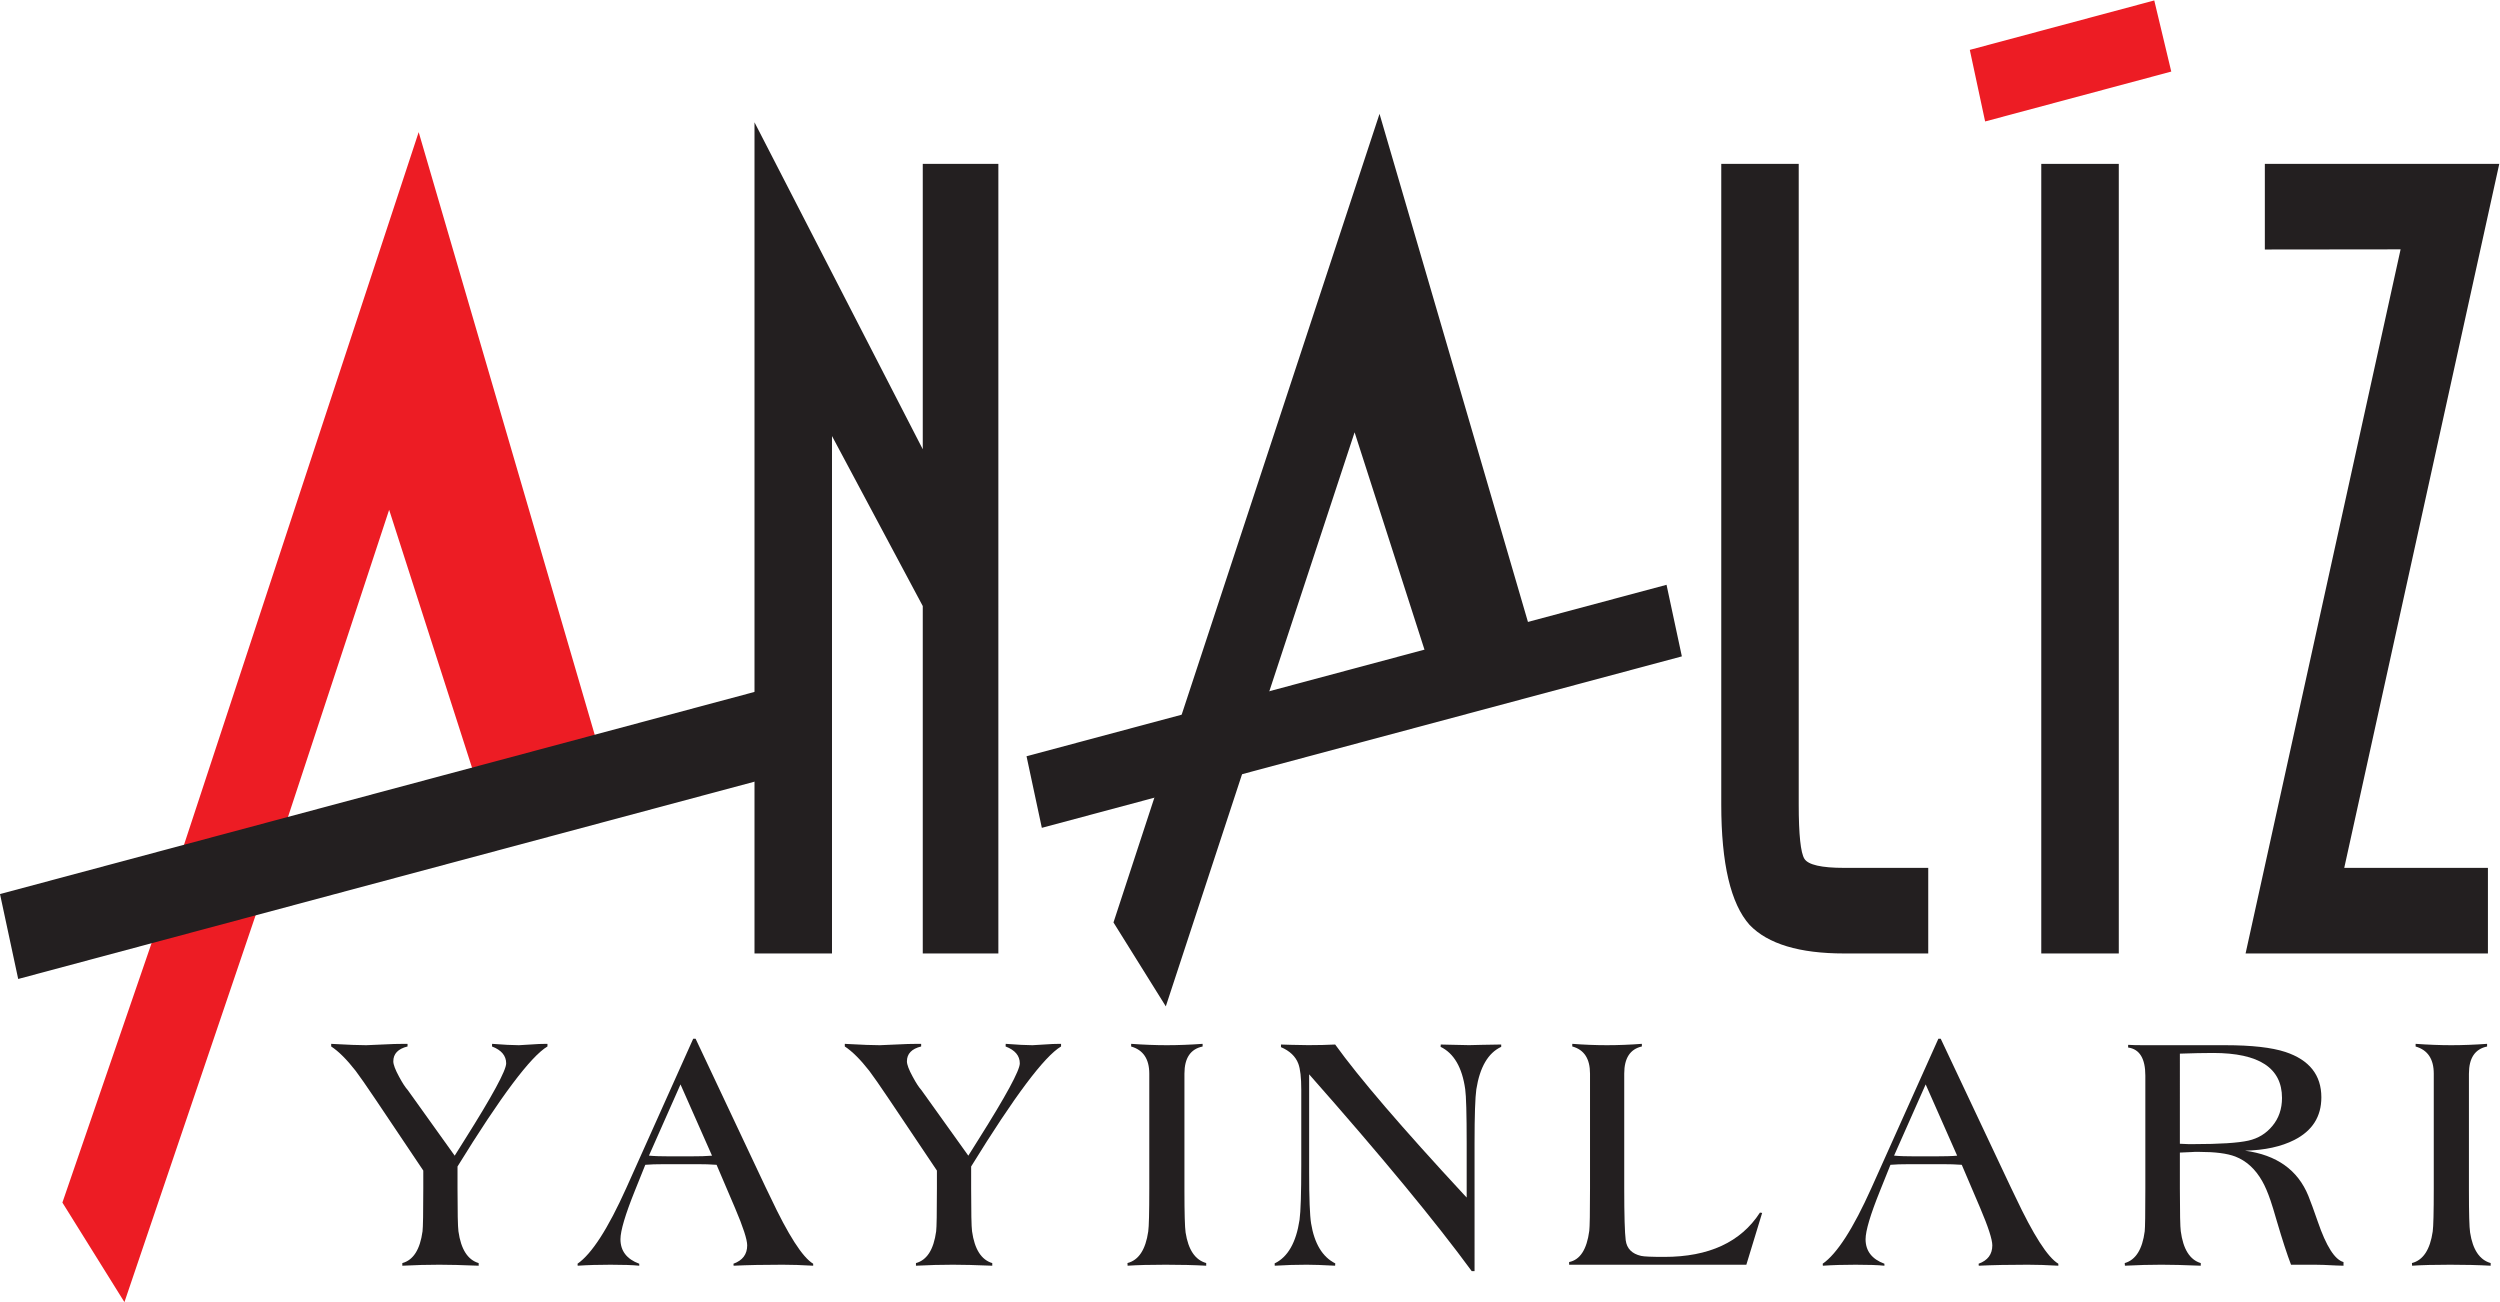 <?xml version="1.0" encoding="UTF-8" standalone="no"?>
<!-- Created with Inkscape (http://www.inkscape.org/) -->

<svg
   version="1.1"
   id="svg2"
   width="124.027"
   height="64.6"
   viewBox="0 0 124.027 64.6"
   sodipodi:docname="Analiz logo.eps"
   xmlns:inkscape="http://www.inkscape.org/namespaces/inkscape"
   xmlns:sodipodi="http://sodipodi.sourceforge.net/DTD/sodipodi-0.dtd"
   xmlns="http://www.w3.org/2000/svg"
   xmlns:svg="http://www.w3.org/2000/svg">
  <defs
     id="defs6" />
  <sodipodi:namedview
     id="namedview4"
     pagecolor="#ffffff"
     bordercolor="#000000"
     borderopacity="0.25"
     inkscape:showpageshadow="2"
     inkscape:pageopacity="0.0"
     inkscape:pagecheckerboard="0"
     inkscape:deskcolor="#d1d1d1" />
  <g
     id="g8"
     inkscape:groupmode="layer"
     inkscape:label="ink_ext_XXXXXX"
     transform="matrix(1.333,0,0,-1.333,0,64.6)">
    <g
       id="g10"
       transform="scale(0.1)">
      <path
         d="M 67.941,168.555 2.594,151.055 8.789,122.109 56.891,135 23.223,37.051 46.309,0 l 49.293,145.371 89.558,24.004 0.059,-0.195 0.754,0.41 102.355,27.578 -6.199,28.945 -60.387,-16.347 -65.922,225.679 z m 76.887,126.332 31.285,-97.348 -69.465,-18.613 z"
         style="fill:#ed1c24;fill-opacity:1;fill-rule:nonzero;stroke:none"
         id="path12" />
      <path
         d="M 0,151.875 6.77,120.273 289.281,195.977 282.5,227.559 0,151.875"
         style="fill:#231f20;fill-opacity:1;fill-rule:nonzero;stroke:none"
         id="path14" />
      <path
         d="M 371.566,129.766 H 343.43 v 129.3 L 309.648,322.34 V 129.766 H 280.805 V 439.105 L 343.43,317.418 v 106.211 h 28.136 V 129.766"
         style="fill:#231f20;fill-opacity:1;fill-rule:nonzero;stroke:none"
         id="path16" />
      <path
         d="m 717.641,129.766 h -31.309 c -16.641,0 -28.379,3.535 -35.176,10.625 -7.031,7.871 -10.547,22.812 -10.547,44.843 v 238.395 h 28.829 V 185.234 c 0,-11.289 0.722,-18.027 2.128,-20.254 1.407,-2.226 6.329,-3.359 14.766,-3.359 h 31.309 v -31.855"
         style="fill:#231f20;fill-opacity:1;fill-rule:nonzero;stroke:none"
         id="path18" />
      <path
         d="m 788.559,129.766 h -28.848 v 293.863 h 28.848 V 129.766"
         style="fill:#231f20;fill-opacity:1;fill-rule:nonzero;stroke:none"
         id="path20" />
      <path
         d="m 842.914,423.629 v -31.867 l 50.527,0.058 -57.695,-262.054 h 90.195 v 31.855 h -53.476 l 57.695,262.008 h -87.246"
         style="fill:#231f20;fill-opacity:1;fill-rule:nonzero;stroke:none"
         id="path22" />
      <path
         d="m 538.207,217.754 0.625,0.332 86.328,23.266 -5.234,24.394 -50.918,-13.777 -55.586,190.281 -74.102,-225.023 -55.101,-14.766 5.23,-24.395 40.563,10.86 -15.602,-47.617 19.473,-31.231 28.769,87.598 75.516,20.234 z m -66.25,8.223 32.188,97.757 26.386,-82.078 z"
         style="fill:#231f20;fill-opacity:1;fill-rule:nonzero;stroke:none"
         id="path24" />
      <path
         d="m 625.941,240.336 -238.199,-63.813 -5.695,26.641 238.191,63.813 5.703,-26.641"
         style="fill:#231f20;fill-opacity:1;fill-rule:nonzero;stroke:none"
         id="path26" />
      <path
         d="m 801.762,484.457 -68.653,-18.398 5.704,-26.641 69.277,18.566 -6.328,26.473"
         style="fill:#ed1c24;fill-opacity:1;fill-rule:nonzero;stroke:none"
         id="path28" />
      <path
         d="m 149.734,13.555 v 0.977 c 4.098,1.113 6.598,5.059 7.524,11.836 0.18,1.523 0.277,6.836 0.277,15.957 v 6.641 l -17.68,26.348 c -3.542,5.273 -6.042,8.848 -7.5,10.781 -3.312,4.238 -6.332,7.246 -9.097,9.062 v 0.977 c -0.074,0 0.277,-0.019 1.051,-0.059 5.246,-0.293 9.246,-0.449 11.984,-0.449 0.742,0 2.711,0.098 5.914,0.254 3.188,0.176 6.008,0.254 8.469,0.254 h 1 v -0.977 c -3.539,-0.879 -5.297,-2.715 -5.297,-5.547 0,-1.191 0.726,-3.106 2.156,-5.723 1.238,-2.324 2.328,-3.984 3.25,-5 l 17.438,-24.375 3.789,6.035 c 10.246,16.25 15.371,25.703 15.371,28.32 0,2.832 -1.758,4.941 -5.278,6.289 l 0.04,0.977 c 4.3,-0.332 7.632,-0.508 9.98,-0.508 0.543,0 1.969,0.098 4.27,0.254 2.289,0.176 4.3,0.254 6.027,0.254 h 0.324 v -0.977 c -6.242,-3.711 -17.402,-18.594 -33.473,-44.668 v -8.164 c 0,-8.906 0.114,-14.238 0.34,-15.957 0.942,-6.699 3.453,-10.625 7.532,-11.836 v -0.977 c -6.157,0.254 -11.051,0.371 -14.637,0.371 -4.344,0 -8.922,-0.117 -13.774,-0.371"
         style="fill:#231f20;fill-opacity:1;fill-rule:nonzero;stroke:none"
         id="path30" />
      <path
         d="m 215.004,13.555 -0.059,0.742 c 5.321,3.691 11.348,13.066 18.121,28.125 l 24.926,55.605 h 0.895 l 25.926,-55 c 0.363,-0.723 0.984,-2.012 1.863,-3.848 6.687,-14.219 12.012,-22.52 15.969,-24.883 v -0.742 c -4.262,0.254 -8.059,0.371 -11.379,0.371 -6.879,0 -12.95,-0.117 -18.231,-0.371 l -0.062,0.742 c 3.406,1.23 5.113,3.496 5.113,6.836 0,2.168 -1.5,6.797 -4.512,13.867 l -6.879,16.113 c -2.269,0.176 -4.601,0.234 -6.988,0.234 h -12.434 c -2.988,0 -5.339,-0.078 -7.109,-0.234 l -3.91,-9.727 c -3.566,-8.848 -5.332,-14.863 -5.332,-17.969 0,-4.356 2.336,-7.402 6.992,-9.121 v -0.742 c -2.43,0.254 -6,0.371 -10.695,0.371 -4.477,0 -8.551,-0.117 -12.215,-0.371 m 26.519,40.977 c 1.993,-0.195 4.672,-0.274 8.09,-0.274 h 6.793 c 3.887,0 6.739,0.078 8.59,0.254 l -11.73,26.523 -11.743,-26.504"
         style="fill:#231f20;fill-opacity:1;fill-rule:nonzero;stroke:none"
         id="path32" />
      <path
         d="m 340.895,13.555 v 0.977 c 4.101,1.113 6.601,5.059 7.519,11.836 0.18,1.523 0.281,6.836 0.281,15.957 v 6.641 l -17.679,26.348 c -3.539,5.273 -6.039,8.848 -7.5,10.781 -3.313,4.238 -6.344,7.246 -9.102,9.062 v 0.977 c -0.066,0 0.289,-0.019 1.051,-0.059 5.25,-0.293 9.246,-0.449 11.992,-0.449 0.734,0 2.711,0.098 5.906,0.254 3.192,0.176 6.012,0.254 8.473,0.254 h 0.996 v -0.977 c -3.539,-0.879 -5.297,-2.715 -5.297,-5.547 0,-1.191 0.727,-3.106 2.156,-5.723 1.243,-2.324 2.336,-3.984 3.254,-5 l 17.442,-24.375 3.789,6.035 c 10.238,16.25 15.371,25.703 15.371,28.32 0,2.832 -1.766,4.941 -5.285,6.289 l 0.039,0.977 c 4.304,-0.332 7.633,-0.508 9.98,-0.508 0.543,0 1.973,0.098 4.274,0.254 2.289,0.176 4.297,0.254 6.031,0.254 h 0.316 v -0.977 c -6.242,-3.711 -17.398,-18.594 -33.464,-44.668 v -8.164 c 0,-8.906 0.105,-14.238 0.335,-15.957 0.942,-6.699 3.461,-10.625 7.528,-11.836 v -0.977 c -6.156,0.254 -11.047,0.371 -14.637,0.371 -4.344,0 -8.922,-0.117 -13.769,-0.371"
         style="fill:#231f20;fill-opacity:1;fill-rule:nonzero;stroke:none"
         id="path34" />
      <path
         d="m 440.816,41.562 c 0,-8.496 0.153,-13.691 0.43,-15.625 1,-6.445 3.551,-10.234 7.672,-11.387 v -0.996 c -4.57,0.254 -9.582,0.371 -15.094,0.371 -5.765,0 -10.488,-0.117 -14.152,-0.371 l -0.059,0.996 c 4.16,1.055 6.754,4.981 7.731,11.758 0.261,1.797 0.39,7.148 0.39,16.016 v 42.715 c 0,5.43 -2.25,8.809 -6.75,10.098 v 0.996 c 4.629,-0.332 9.059,-0.508 13.27,-0.508 4.269,0 8.699,0.176 13.328,0.508 v -0.996 c -4.508,-0.938 -6.766,-4.297 -6.766,-10.098 V 41.562"
         style="fill:#231f20;fill-opacity:1;fill-rule:nonzero;stroke:none"
         id="path36" />
      <path
         d="m 487.23,48.457 c 0,-9.844 0.254,-16.23 0.723,-19.141 1.231,-7.519 4.219,-12.5 9.004,-14.902 l -0.059,-0.859 c -4.628,0.254 -8.144,0.371 -10.566,0.371 -3.887,0 -7.852,-0.117 -11.898,-0.371 l -0.047,0.859 c 4.914,2.363 8,7.773 9.269,16.191 0.43,3.047 0.645,9.883 0.645,20.527 v 27.871 c 0,4.57 -0.371,7.793 -1.094,9.727 -1.016,2.715 -3.184,4.766 -6.461,6.172 v 0.977 c 0.078,0 1.324,-0.039 3.746,-0.117 2.422,-0.078 4.551,-0.117 6.387,-0.117 3.73,0 7.09,0.078 10.039,0.234 8.867,-12.344 24.863,-30.977 47.969,-55.918 0.254,-0.273 0.586,-0.625 0.976,-1.035 v 20.195 c 0,10.957 -0.195,17.656 -0.547,20.117 -1.132,8.105 -4.199,13.359 -9.16,15.781 l 0.059,0.859 c 0.683,-0.019 1.797,-0.039 3.301,-0.078 3.593,-0.098 6.015,-0.156 7.246,-0.156 0.644,0 2.246,0.039 4.843,0.117 2.598,0.078 4.844,0.117 6.797,0.117 h 0.313 v -0.859 c -4.883,-2.285 -7.949,-7.559 -9.258,-15.801 -0.43,-2.988 -0.664,-9.688 -0.664,-20.117 V 11.543 h -1.055 C 534.301,29.883 514.145,54.297 487.23,84.785 V 48.457"
         style="fill:#231f20;fill-opacity:1;fill-rule:nonzero;stroke:none"
         id="path38" />
      <path
         d="m 591.762,85.059 c 0,5.547 -2.207,8.906 -6.602,10.098 v 0.977 c 4.317,-0.332 8.633,-0.508 12.91,-0.508 4.278,0 8.594,0.176 12.989,0.508 v -0.977 c -4.375,-0.996 -6.563,-4.356 -6.563,-10.098 V 42.324 c 0,-10.078 0.195,-16.484 0.547,-19.277 0.41,-3.125 2.324,-5.059 5.742,-5.84 1.113,-0.254 3.965,-0.371 8.594,-0.371 16.621,0 28.496,5.488 35.625,16.484 l 0.82,-0.117 -5.879,-19.277 h -57.597 -8.36 v 0.996 c 4.082,0.82 6.582,4.688 7.5,11.621 0.176,1.426 0.274,6.719 0.274,15.859 v 42.656"
         style="fill:#231f20;fill-opacity:1;fill-rule:nonzero;stroke:none"
         id="path40" />
      <path
         d="m 678.422,13.555 -0.059,0.742 c 5.313,3.691 11.348,13.066 18.106,28.125 l 24.941,55.605 h 0.879 l 25.938,-55 c 0.351,-0.723 0.976,-2.012 1.855,-3.848 6.699,-14.219 12.012,-22.52 15.977,-24.883 v -0.742 c -4.258,0.254 -8.067,0.371 -11.387,0.371 -6.875,0 -12.949,-0.117 -18.223,-0.371 l -0.058,0.742 c 3.398,1.23 5.097,3.496 5.097,6.836 0,2.168 -1.484,6.797 -4.492,13.867 l -6.875,16.113 c -2.285,0.176 -4.609,0.234 -7.012,0.234 h -12.441 c -2.988,0 -5.313,-0.078 -7.09,-0.234 l -3.906,-9.727 c -3.574,-8.848 -5.352,-14.863 -5.352,-17.969 0,-4.356 2.344,-7.402 7.012,-9.121 v -0.742 c -2.441,0.254 -5.996,0.371 -10.703,0.371 -4.473,0 -8.555,-0.117 -12.207,-0.371 m 26.504,40.977 c 1.992,-0.195 4.687,-0.274 8.105,-0.274 h 6.778 c 3.886,0 6.757,0.078 8.593,0.254 L 716.684,81.035 704.926,54.531"
         style="fill:#231f20;fill-opacity:1;fill-rule:nonzero;stroke:none"
         id="path42" />
      <path
         d="m 811.293,58.945 c 1.035,-0.039 2.09,-0.078 3.203,-0.137 h 1.875 c 9.785,0 16.621,0.449 20.43,1.309 3.633,0.82 6.621,2.637 8.965,5.508 2.343,2.832 3.535,6.309 3.535,10.352 0,11.172 -8.535,16.758 -25.625,16.758 -3.613,0 -7.754,-0.098 -12.383,-0.254 z m -20.449,-45.391 -0.078,0.977 c 4.082,1.172 6.562,5.098 7.441,11.816 0.156,1.289 0.234,6.601 0.234,15.957 v 41.992 c 0,6.367 -2.128,9.863 -6.406,10.469 v 0.996 c 1.328,-0.098 3.262,-0.137 5.84,-0.137 h 30.332 c 9.785,0 17.246,-0.84 22.363,-2.519 8.926,-2.969 13.379,-8.594 13.379,-16.895 0,-7.168 -3.359,-12.441 -10.078,-15.859 -4.844,-2.461 -10.937,-3.809 -18.34,-3.984 11.778,-1.582 19.649,-7.168 23.574,-16.797 0.918,-2.246 2.071,-5.469 3.516,-9.609 3.145,-9.18 6.348,-14.18 9.57,-15.039 v -1.367 c -0.468,0 -1.328,0.039 -2.578,0.078 -3.828,0.215 -6.523,0.293 -8.144,0.293 h -8.809 c -1.426,3.731 -3.203,9.16 -5.312,16.328 -0.996,3.496 -1.778,5.996 -2.305,7.539 -1.016,2.988 -2.051,5.391 -3.086,7.207 -2.559,4.531 -5.918,7.598 -10.059,9.199 -3.046,1.152 -7.48,1.719 -13.281,1.719 h -2.051 c 0.625,0 -1.152,-0.078 -5.273,-0.254 V 42.305 c 0,-9.062 0.117,-14.355 0.332,-15.898 0.898,-6.719 3.379,-10.664 7.441,-11.875 v -0.977 c -6.23,0.254 -11.113,0.371 -14.628,0.371 -4.219,0 -8.75,-0.117 -13.594,-0.371"
         style="fill:#231f20;fill-opacity:1;fill-rule:nonzero;stroke:none"
         id="path44" />
      <path
         d="m 918.871,41.562 c 0,-8.496 0.137,-13.691 0.43,-15.625 0.996,-6.445 3.554,-10.234 7.656,-11.387 v -0.996 c -4.57,0.254 -9.59,0.371 -15.078,0.371 -5.781,0 -10.488,-0.117 -14.16,-0.371 l -0.059,0.996 c 4.16,1.055 6.758,4.981 7.735,11.758 0.253,1.797 0.39,7.148 0.39,16.016 v 42.715 c 0,5.43 -2.246,8.809 -6.758,10.098 v 0.996 c 4.649,-0.332 9.063,-0.508 13.282,-0.508 4.277,0 8.691,0.176 13.32,0.508 v -0.996 c -4.512,-0.938 -6.758,-4.297 -6.758,-10.098 V 41.562"
         style="fill:#231f20;fill-opacity:1;fill-rule:nonzero;stroke:none"
         id="path46" />
    </g>
  </g>
</svg>
